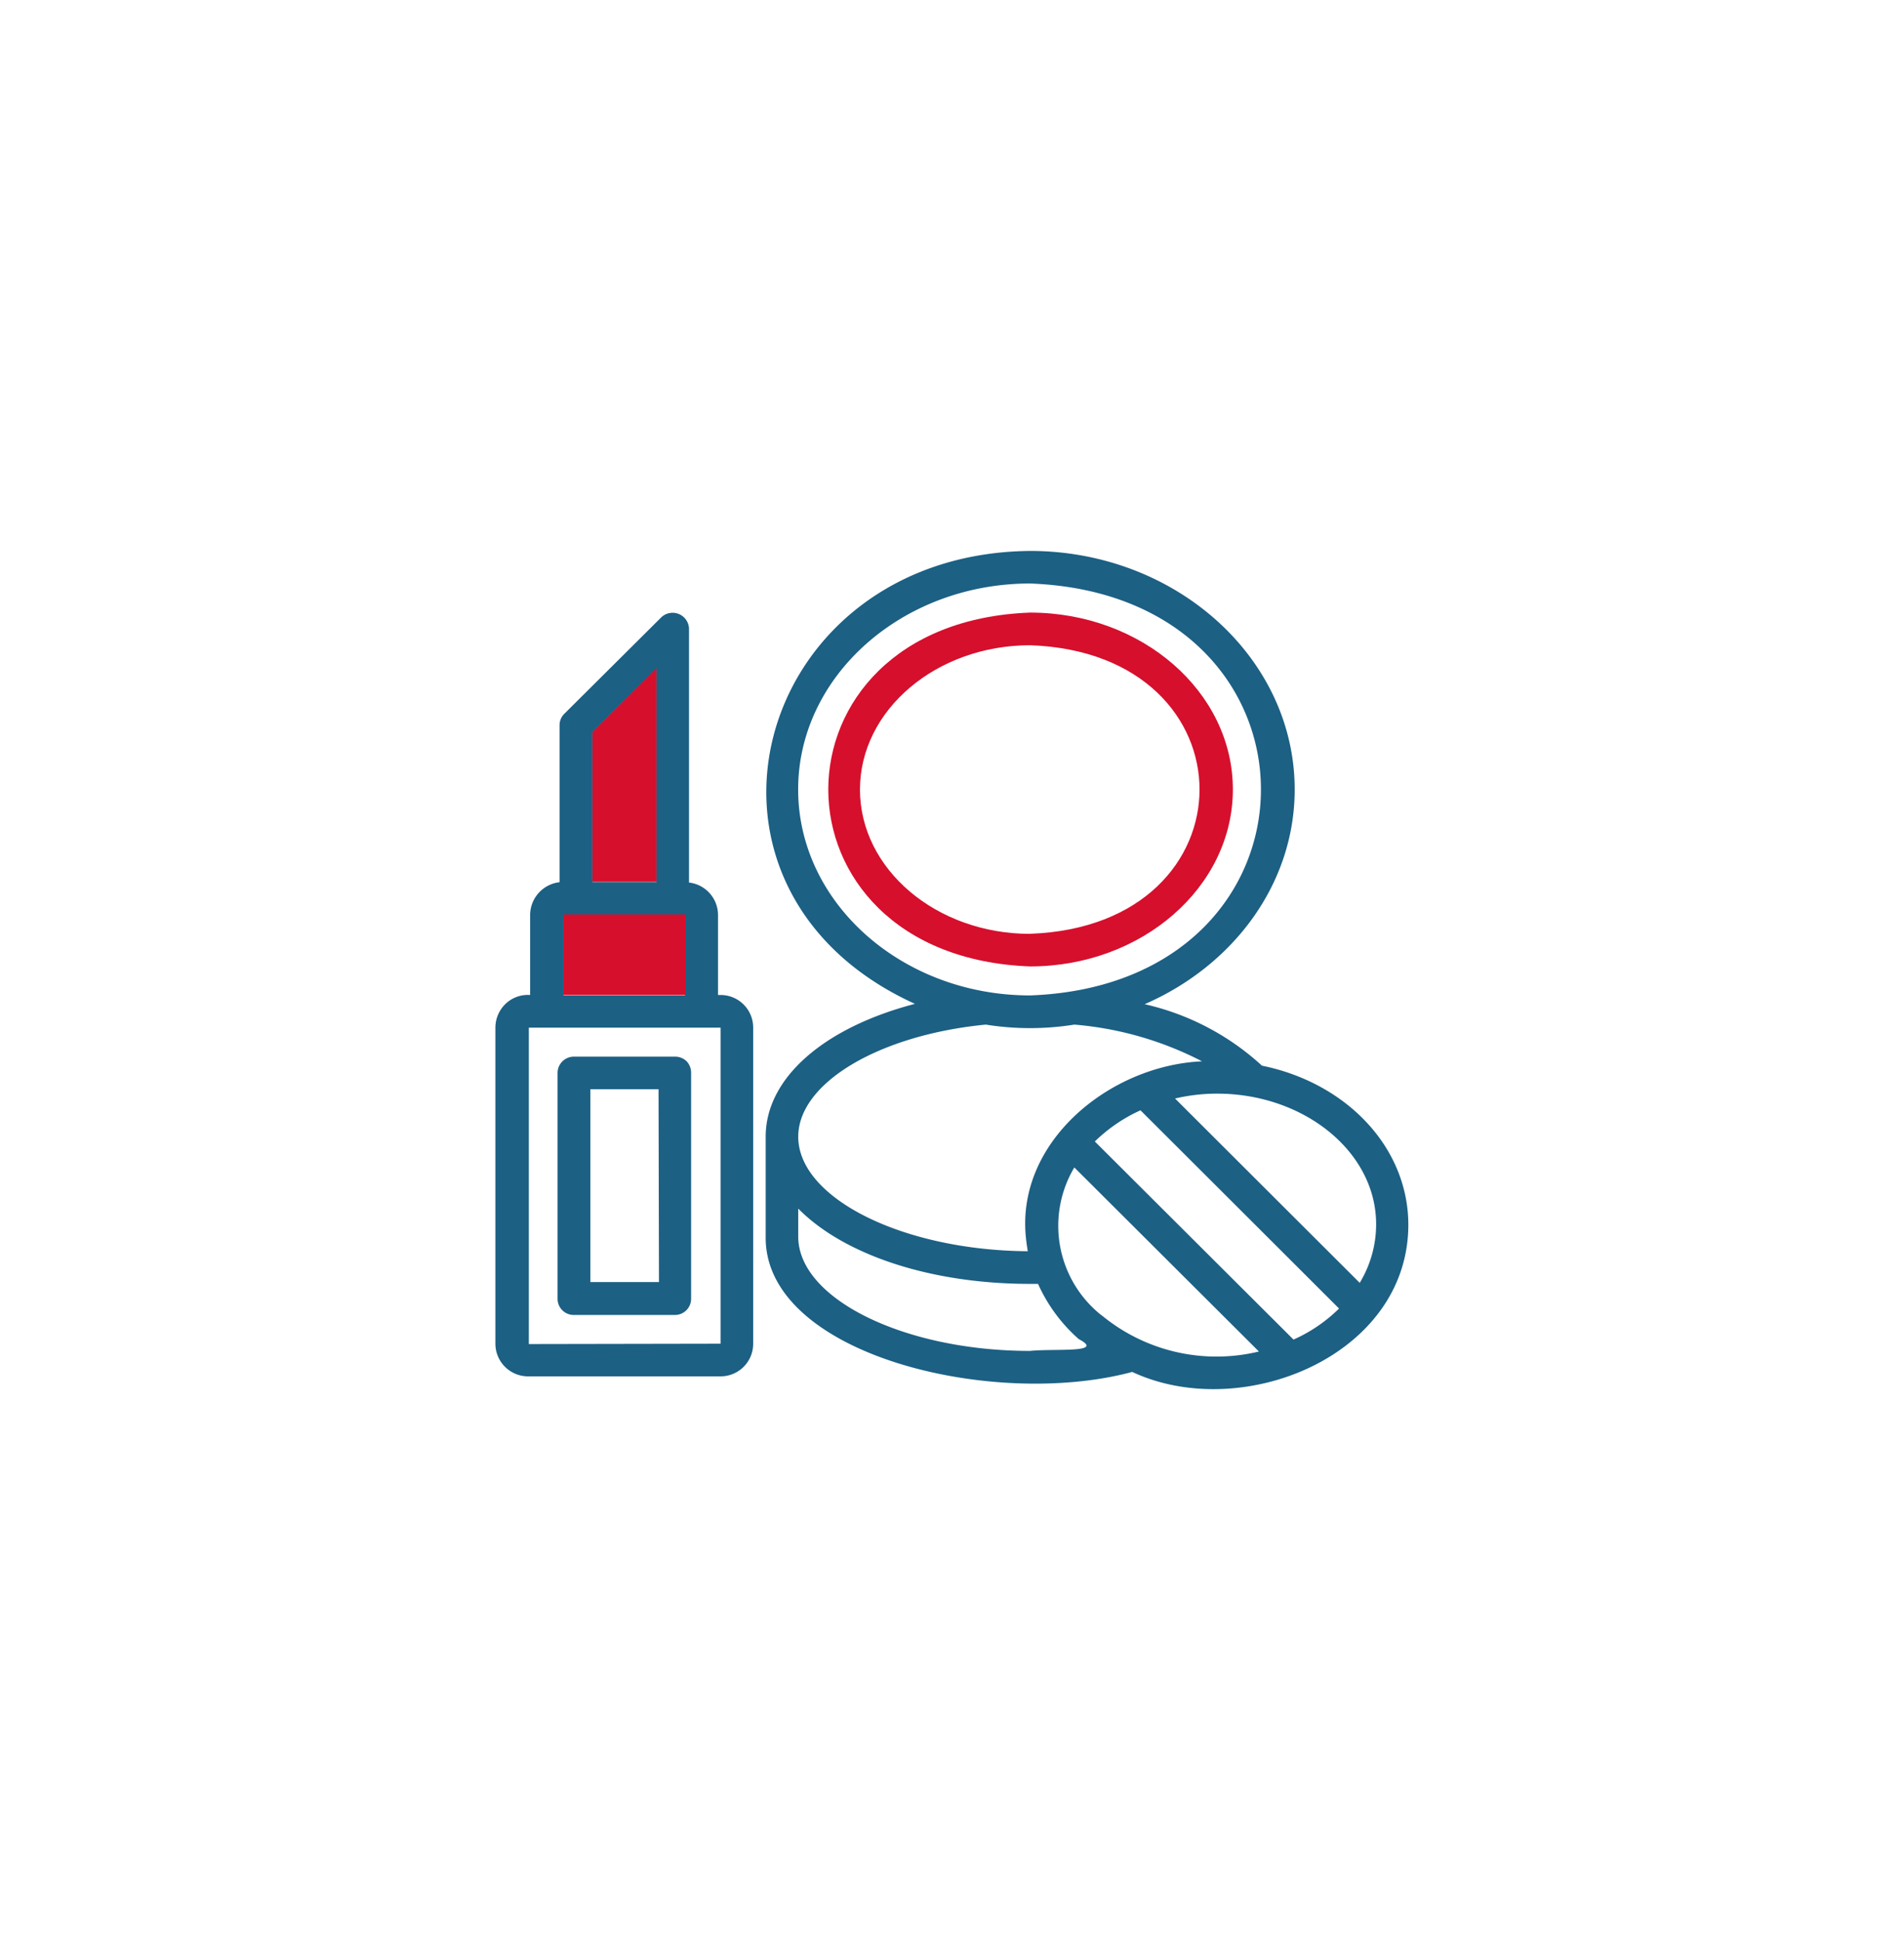 <svg id="Layer_1" data-name="Layer 1" xmlns="http://www.w3.org/2000/svg" viewBox="0 0 219.3 223.45"><path d="M145.35,122.73a29.64,29.64,0,0,0-13.51-7.08c10.2-4.44,17.28-13.84,17.28-24.73,0-15.14-13.67-27.47-30.47-27.47-31.92.29-42.42,38.9-13.27,52.16-10.42,2.72-17.19,8.5-17.19,15.3V142.4C88,156,114.3,162.33,130.41,158c12.58,5.89,31.77-1.81,31.8-16.93C162.21,132.15,155.1,124.71,145.35,122.73ZM91.93,90.92c0-13.08,12-23.72,26.72-23.72,35.45,1.32,35.44,46.13,0,47.44C103.91,114.64,91.93,104,91.93,90.92ZM113.54,118a32.31,32.31,0,0,0,10.2,0,38.92,38.92,0,0,1,14.71,4.23c-10.59.46-21.48,9.25-20.28,20.37q.08.75.21,1.5C104,144,91.94,138,91.94,130.91,91.94,124.74,101.21,119.2,113.54,118Zm5.09,37.58c-14.47,0-26.69-6-26.69-13.16v-3.23c5.13,5.21,15,8.67,26.69,8.67h.93a18.63,18.63,0,0,0,4.69,6.36c3.13,1.64-2.75,1.07-5.62,1.36Zm8.2-4.13a13.15,13.15,0,0,1-3.09-17L145,155.65a20.78,20.78,0,0,1-18.17-4.22ZM149,154.29,126.1,131.46a18.39,18.39,0,0,1,5.26-3.59l9.08,9.06,13.79,13.77a17.77,17.77,0,0,1-5.28,3.59Zm7.61-6.55-21.27-21.23a21.35,21.35,0,0,1,4.85-.56c10,0,18.37,6.72,18.31,15.13a13,13,0,0,1-1.89,6.66Z" fill="#1c6084"/><path d="M118.65,70.55c-31,1.14-31,39.61,0,40.75,12.88,0,23.35-9.14,23.35-20.38S131.52,70.55,118.65,70.55Zm0,37c-10.81,0-19.6-7.45-19.6-16.62h0c0-9.16,8.8-16.62,19.61-16.62,26,.92,26,32.3,0,33.23Z" fill="#d60f2d"/><path d="M83,114.59H82.7v-9.24a3.77,3.77,0,0,0-3.34-3.71V72.43a1.89,1.89,0,0,0-3.2-1.33L65,82.2a1.84,1.84,0,0,0-.55,1.33V101.6a3.82,3.82,0,0,0-3.39,3.71v9.28a3.72,3.72,0,0,0-2.81,1,3.81,3.81,0,0,0-1.19,2.76v36.4a3.76,3.76,0,0,0,3.76,3.76H83a3.75,3.75,0,0,0,3.75-3.75h0v-36.4A3.75,3.75,0,0,0,83,114.59ZM68.24,84.35,75.61,77V101.6H68.24Zm-3.33,21h14v9.28h-14Zm-4,49.44V118.35H83v36.4Z" fill="#1c6084"/><polygon points="75.61 76.95 75.61 101.56 68.24 101.56 68.24 84.31 75.61 76.95" fill="#d60f2d"/><rect x="64.91" y="105.31" width="14.04" height="9.28" fill="#d60f2d"/><path d="M79.1,122.24a1.9,1.9,0,0,0-1.33-.55H66.1a1.88,1.88,0,0,0-1.88,1.88v26a1.86,1.86,0,0,0,1.88,1.87H77.72a1.86,1.86,0,0,0,1.88-1.87v-26A1.92,1.92,0,0,0,79.1,122.24Zm-3.2,25.41H68V125.44h7.85Z" fill="#1c6084"/></svg>
